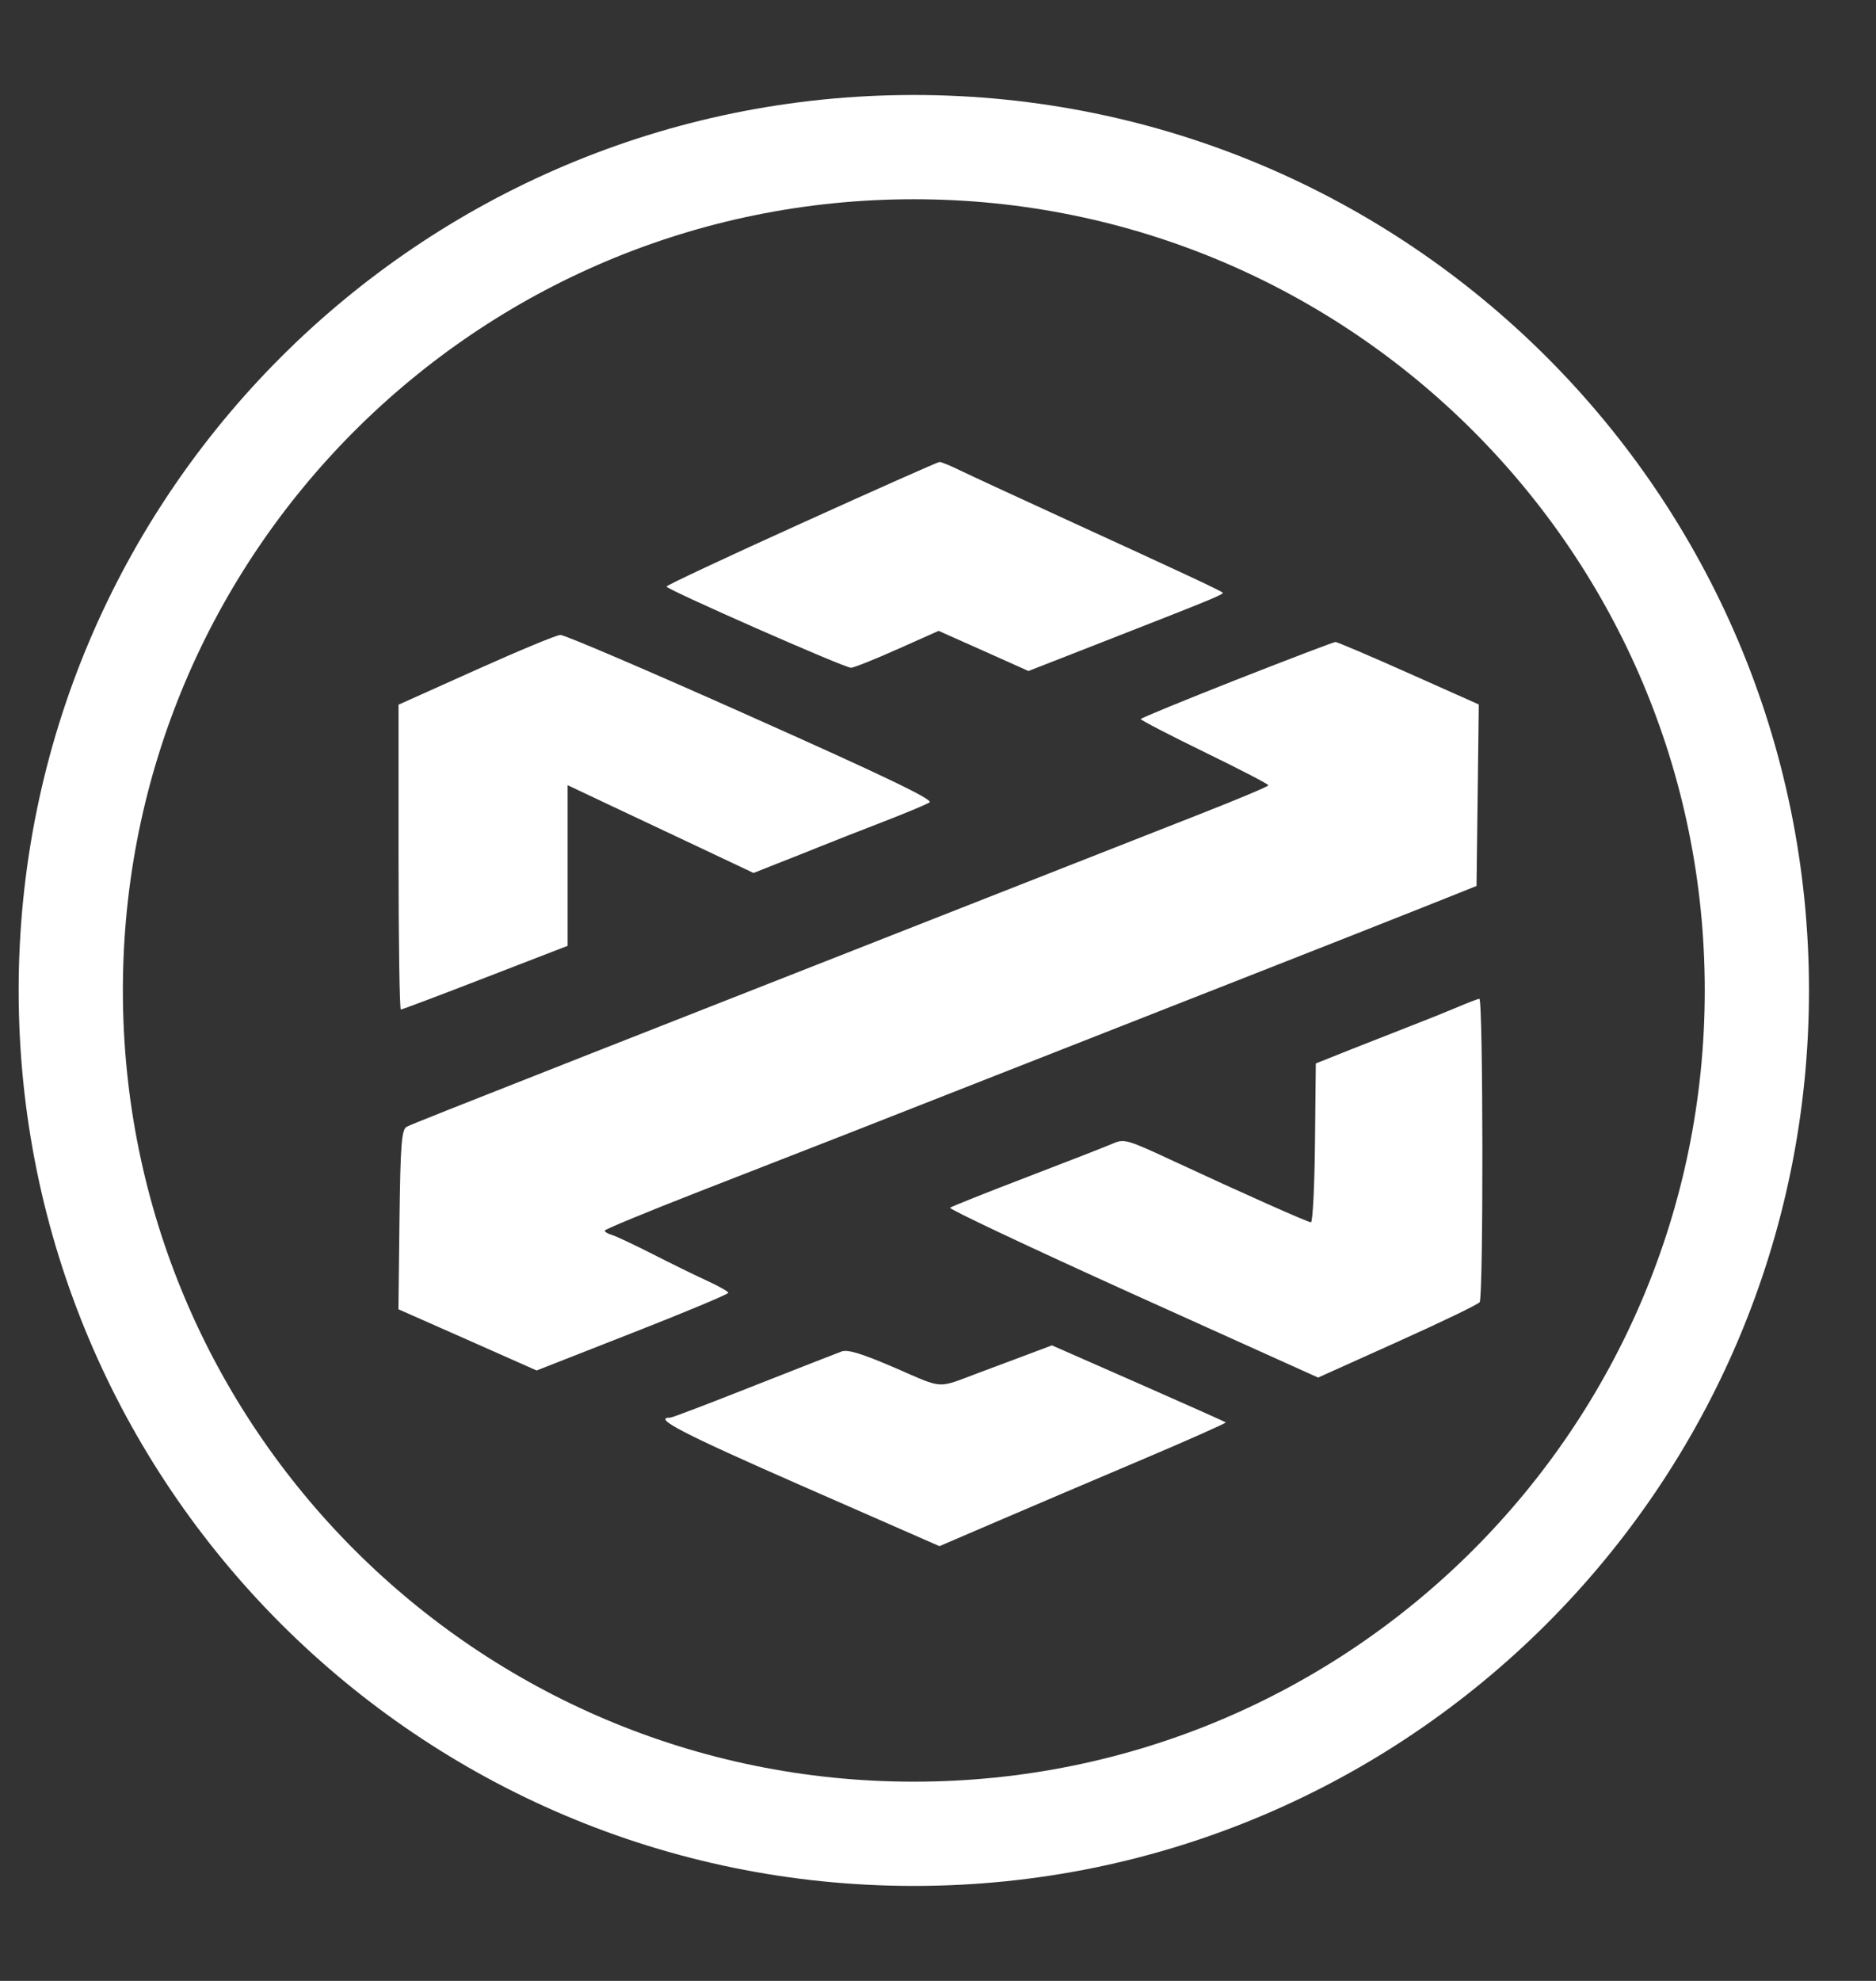 <svg width="18" height="19" viewBox="0 0 18 19" fill="none" xmlns="http://www.w3.org/2000/svg">
<rect x="0" y="0" width="18" height="19" fill="#333333" stroke="none"/>
<path d="M16.857 9.5C16.857 13.968 13.236 17.589 8.768 17.589C4.3 17.589 0.679 13.968 0.679 9.5C0.679 5.032 4.3 1.411 8.768 1.411C13.236 1.411 16.857 5.032 16.857 9.5Z" stroke="white"/>
<g clip-path="url(#clip0_4_208)">
<path fill-rule="evenodd" clip-rule="evenodd" d="M7.69 5.019C6.978 5.341 6.395 5.614 6.395 5.626C6.396 5.654 8.105 6.407 8.166 6.405C8.193 6.404 8.394 6.324 8.611 6.227L9.006 6.051L9.437 6.243L9.868 6.436L10.574 6.16C11.638 5.744 11.748 5.699 11.731 5.684C11.708 5.663 11.326 5.485 10.291 5.011C9.791 4.782 9.305 4.557 9.212 4.512C9.119 4.466 9.03 4.43 9.014 4.431C8.999 4.431 8.403 4.696 7.69 5.019ZM4.566 6.426L3.824 6.759V8.221C3.824 9.025 3.834 9.683 3.846 9.683C3.858 9.683 4.223 9.545 4.657 9.377L5.446 9.072V7.531L5.831 7.713C6.129 7.854 6.426 7.994 6.724 8.134L7.23 8.373L7.455 8.284C7.597 8.229 7.738 8.172 7.878 8.116C7.987 8.072 8.254 7.967 8.472 7.883C8.689 7.799 8.891 7.715 8.919 7.696C8.957 7.67 8.495 7.448 7.208 6.874C6.239 6.441 5.415 6.088 5.377 6.09C5.338 6.091 4.974 6.243 4.566 6.426ZM11.865 6.519C11.36 6.718 10.946 6.888 10.945 6.897C10.945 6.907 11.22 7.05 11.557 7.214C11.894 7.378 12.17 7.521 12.17 7.532C12.17 7.543 11.872 7.668 11.507 7.811C11.143 7.954 10.222 8.316 9.461 8.615L6.909 9.618C6.268 9.87 5.689 10.098 5.624 10.123C4.313 10.639 3.953 10.782 3.903 10.807C3.853 10.832 3.842 10.976 3.833 11.697L3.823 12.558L4.486 12.851L5.149 13.145L6.069 12.784C6.575 12.586 6.988 12.413 6.988 12.4C6.988 12.388 6.895 12.335 6.781 12.283C6.667 12.231 6.431 12.115 6.257 12.026C6.083 11.938 5.909 11.856 5.871 11.845C5.833 11.834 5.802 11.816 5.803 11.803C5.804 11.791 6.209 11.624 6.703 11.431C7.663 11.058 8.397 10.771 9.975 10.15C10.68 9.873 11.385 9.596 12.091 9.319C12.711 9.076 13.432 8.791 13.693 8.687L14.167 8.498L14.178 7.628L14.189 6.757L13.516 6.457C13.146 6.292 12.83 6.157 12.813 6.158C12.796 6.158 12.37 6.321 11.865 6.519ZM13.987 9.659C13.888 9.701 13.692 9.78 13.552 9.834C13.412 9.889 13.146 9.993 12.961 10.066L12.625 10.2L12.617 10.964C12.613 11.384 12.595 11.726 12.578 11.724C12.538 11.719 11.908 11.438 11.274 11.143C10.817 10.93 10.788 10.921 10.681 10.967C10.619 10.994 10.248 11.139 9.856 11.289C9.464 11.439 9.131 11.572 9.116 11.584C9.1 11.596 9.888 11.967 10.867 12.41L12.647 13.213L13.407 12.871C13.825 12.683 14.181 12.512 14.197 12.49C14.234 12.441 14.231 9.576 14.194 9.58C14.179 9.581 14.086 9.617 13.987 9.659ZM9.777 13.023C9.645 13.072 9.513 13.121 9.381 13.171C8.983 13.32 9.061 13.325 8.588 13.12C8.272 12.984 8.136 12.942 8.077 12.962C8.033 12.978 7.652 13.127 7.231 13.293C6.809 13.46 6.45 13.597 6.432 13.597C6.255 13.597 6.549 13.749 7.684 14.247L9.014 14.83L9.573 14.59C9.881 14.458 10.502 14.193 10.953 14.002C11.404 13.811 11.767 13.649 11.761 13.643C11.754 13.637 11.376 13.468 10.921 13.268L10.093 12.904L9.777 13.023Z" fill="white"/>
</g>
<defs>
<clipPath id="clip0_4_208">
<rect width="10.411" height="10.411" fill="white" transform="translate(3.823 4.425)"/>
</clipPath>
</defs>
</svg>
